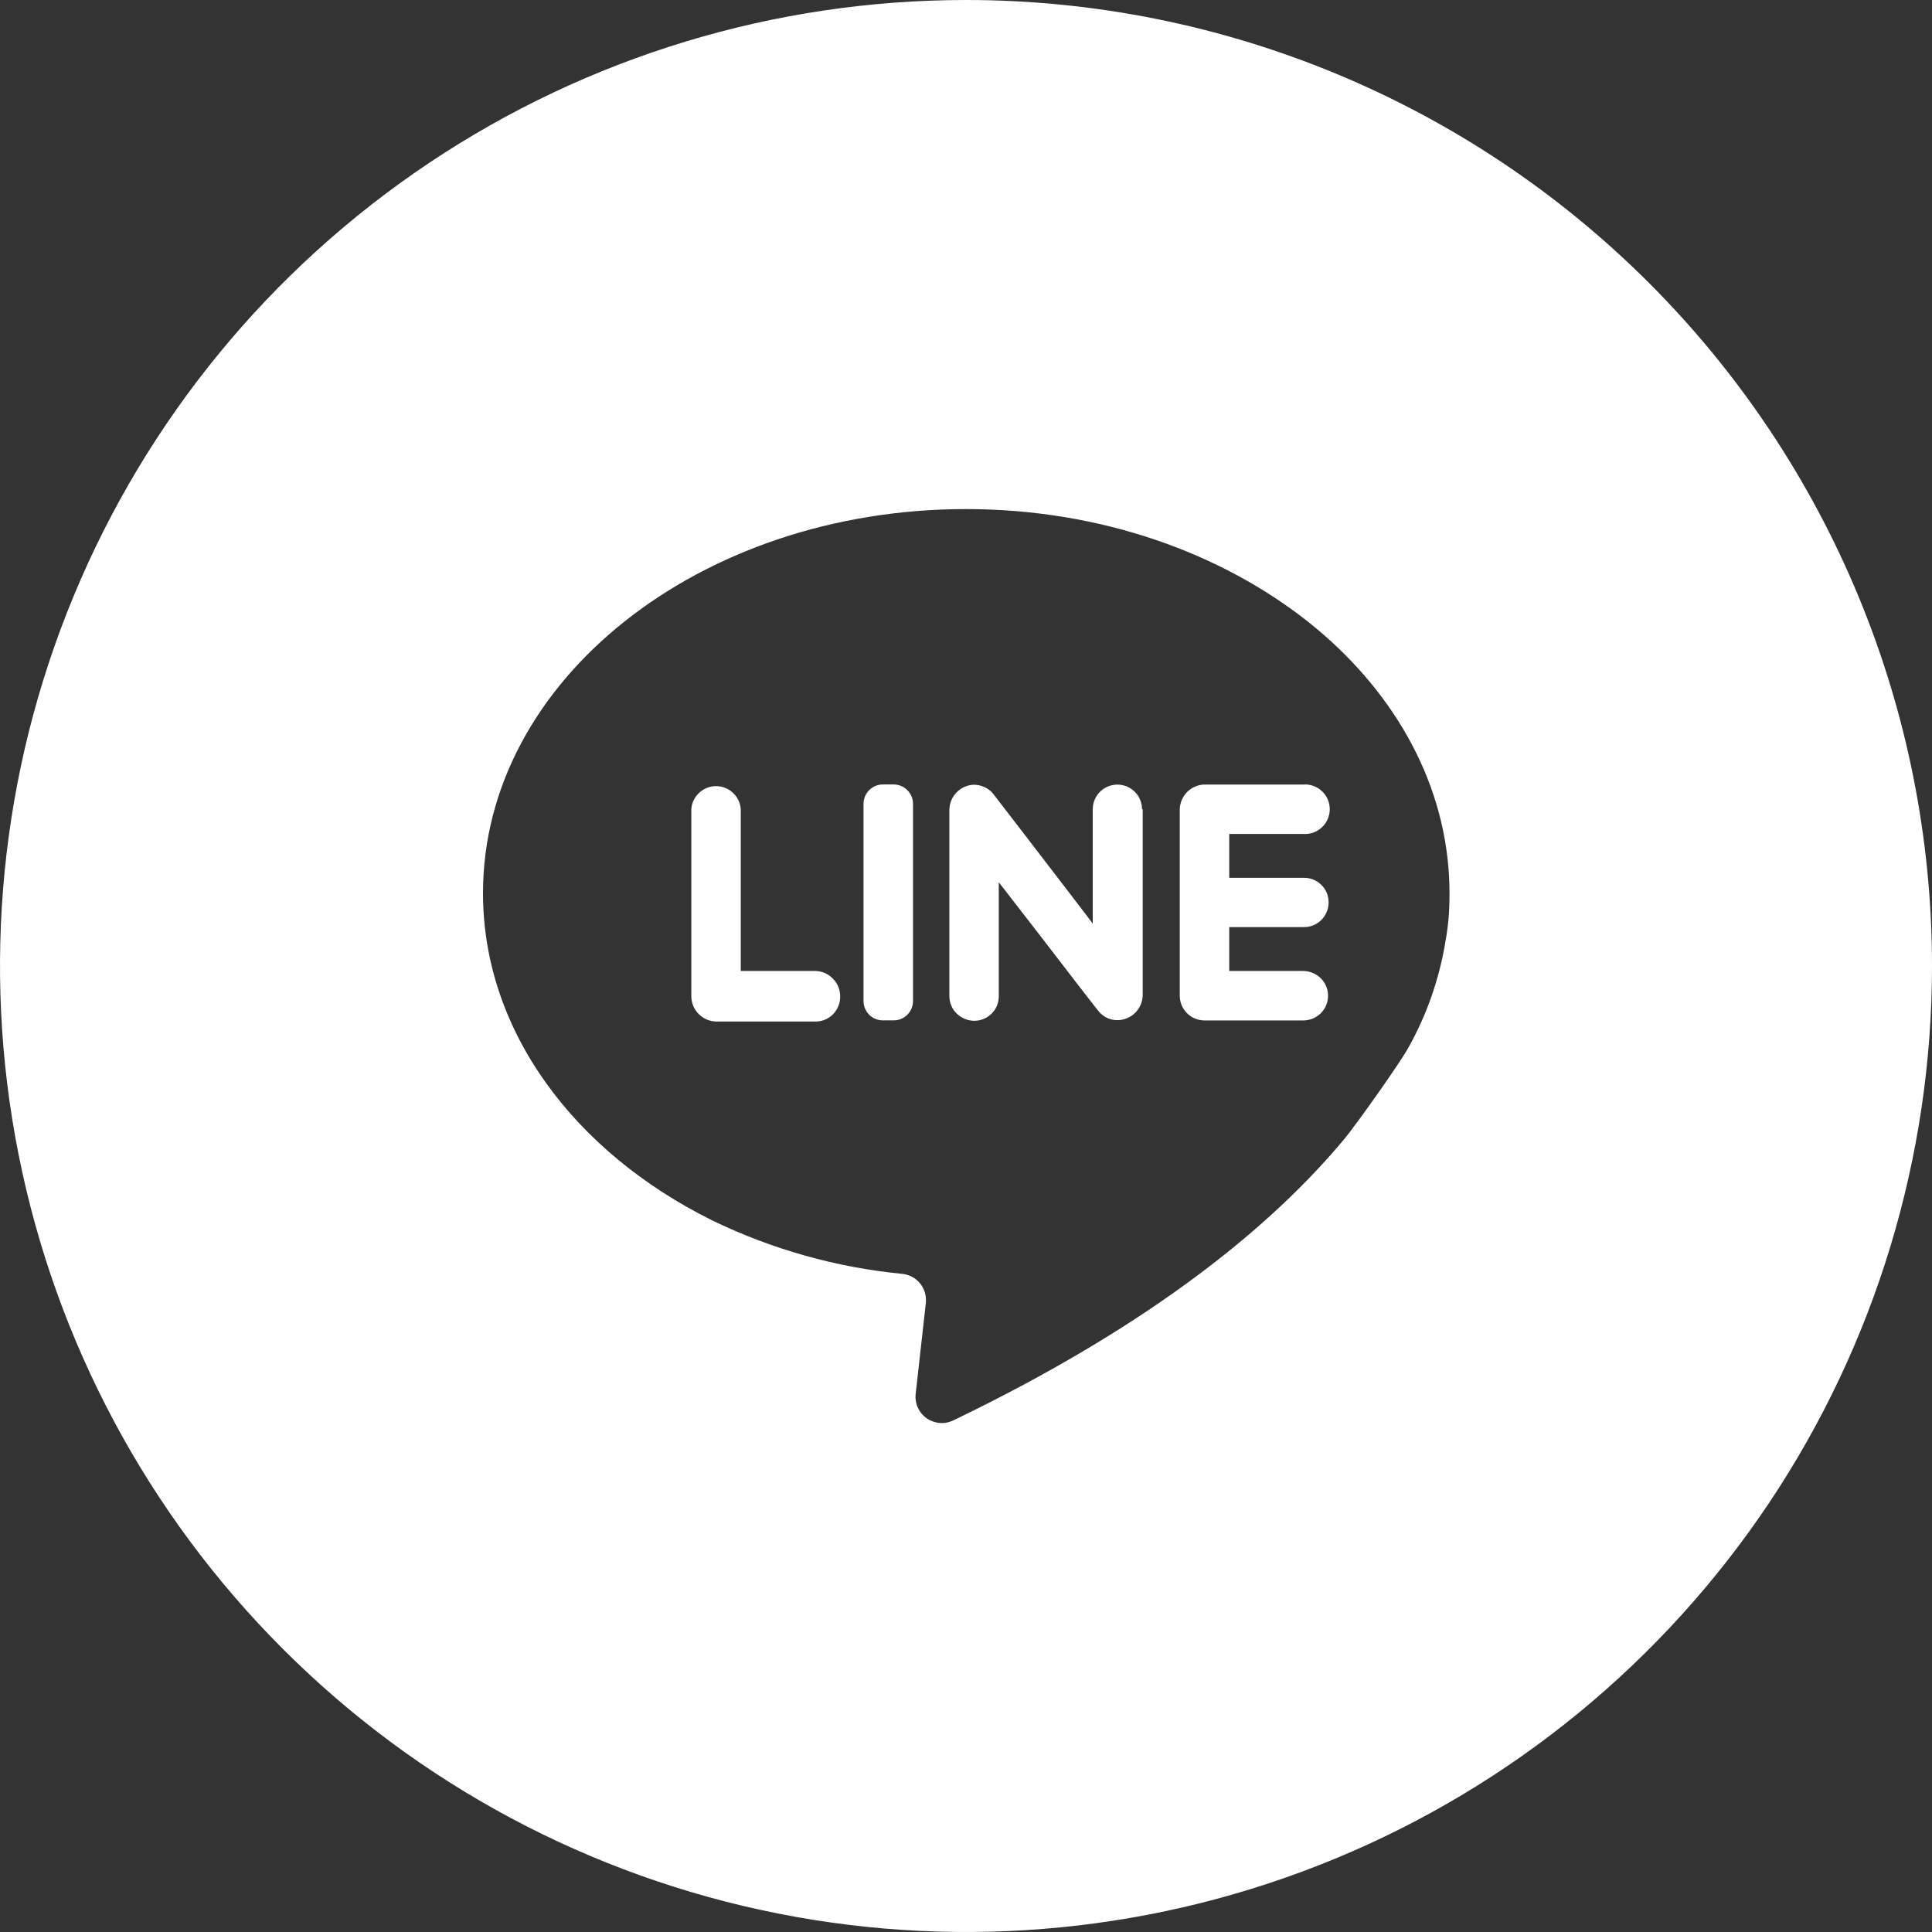 <svg width="28" height="28" viewBox="0 0 28 28" fill="none" xmlns="http://www.w3.org/2000/svg">
<rect x="0" y="0" width="28" height="28" fill="#333333" stroke="none"/>
<path d="M12.071 14.184C12.105 14.217 12.131 14.256 12.149 14.3C12.167 14.343 12.177 14.39 12.176 14.437C12.178 14.485 12.169 14.532 12.152 14.577C12.135 14.621 12.109 14.662 12.075 14.697C12.042 14.731 12.002 14.758 11.958 14.777C11.914 14.796 11.867 14.805 11.819 14.805H10.387C10.29 14.805 10.196 14.766 10.127 14.697C10.058 14.628 10.019 14.534 10.019 14.437V11.727C10.025 11.636 10.066 11.552 10.133 11.49C10.199 11.428 10.287 11.393 10.377 11.393C10.468 11.393 10.556 11.428 10.622 11.49C10.689 11.552 10.729 11.636 10.736 11.727V14.072H11.81C11.859 14.072 11.907 14.081 11.952 14.101C11.997 14.12 12.038 14.149 12.071 14.184Z" fill="white"/>
<path d="M12.952 11.369H12.795C12.64 11.369 12.515 11.495 12.515 11.649V14.508C12.515 14.663 12.64 14.788 12.795 14.788H12.952C13.106 14.788 13.232 14.663 13.232 14.508V11.649C13.232 11.495 13.106 11.369 12.952 11.369Z" fill="white"/>
<path d="M16.561 11.727V14.416C16.561 14.514 16.522 14.608 16.453 14.677C16.384 14.746 16.29 14.785 16.192 14.785C16.101 14.785 16.014 14.749 15.949 14.685C15.936 14.685 15.455 14.052 15.046 13.523L14.475 12.786V14.425C14.477 14.473 14.469 14.521 14.452 14.566C14.435 14.611 14.409 14.652 14.375 14.686C14.342 14.72 14.302 14.748 14.258 14.766C14.213 14.785 14.166 14.794 14.118 14.794C14.029 14.793 13.943 14.759 13.877 14.7C13.839 14.667 13.81 14.626 13.789 14.58C13.769 14.534 13.759 14.485 13.759 14.435V11.742C13.759 11.648 13.794 11.557 13.859 11.489C13.923 11.42 14.011 11.379 14.105 11.373C14.158 11.372 14.21 11.382 14.258 11.403C14.306 11.423 14.35 11.454 14.385 11.493C14.4 11.511 15.14 12.473 15.557 13.018C15.723 13.232 15.837 13.386 15.837 13.386V11.729C15.837 11.634 15.874 11.543 15.941 11.476C16.008 11.409 16.099 11.371 16.194 11.371C16.289 11.371 16.38 11.409 16.447 11.476C16.514 11.543 16.551 11.634 16.551 11.729L16.561 11.727Z" fill="white"/>
<path d="M17.815 12.086V12.722H18.887C18.935 12.72 18.983 12.728 19.027 12.745C19.072 12.762 19.113 12.788 19.147 12.822C19.182 12.855 19.209 12.895 19.228 12.939C19.246 12.983 19.256 13.031 19.255 13.079C19.255 13.127 19.246 13.174 19.227 13.218C19.209 13.262 19.181 13.302 19.147 13.336C19.113 13.369 19.072 13.395 19.027 13.412C18.983 13.43 18.935 13.438 18.887 13.436H17.815V14.072H18.887C18.982 14.073 19.073 14.11 19.141 14.177C19.192 14.227 19.226 14.291 19.24 14.361C19.254 14.43 19.247 14.503 19.22 14.568C19.193 14.634 19.146 14.69 19.087 14.729C19.028 14.768 18.958 14.789 18.887 14.789H17.456C17.408 14.789 17.36 14.779 17.316 14.76C17.272 14.742 17.232 14.714 17.199 14.68C17.166 14.646 17.14 14.605 17.122 14.56C17.105 14.516 17.097 14.468 17.098 14.42V11.727C17.101 11.633 17.14 11.544 17.206 11.477C17.273 11.411 17.362 11.372 17.456 11.37H18.887C18.936 11.366 18.986 11.373 19.032 11.389C19.079 11.405 19.121 11.431 19.157 11.465C19.194 11.498 19.222 11.539 19.242 11.584C19.262 11.63 19.272 11.678 19.272 11.728C19.272 11.777 19.262 11.826 19.242 11.871C19.222 11.916 19.194 11.957 19.157 11.991C19.121 12.024 19.079 12.05 19.032 12.067C18.986 12.083 18.936 12.09 18.887 12.086H17.815Z" fill="white"/>
<path d="M14 0C11.231 0 8.524 0.821 6.222 2.359C3.92 3.898 2.125 6.084 1.066 8.642C0.006 11.201 -0.271 14.015 0.269 16.731C0.809 19.447 2.143 21.942 4.101 23.899C6.058 25.857 8.553 27.191 11.269 27.731C13.985 28.271 16.799 27.994 19.358 26.934C21.916 25.875 24.102 24.08 25.641 21.778C27.179 19.476 28 16.769 28 14C28 10.287 26.525 6.726 23.899 4.101C21.274 1.475 17.713 0 14 0ZM21 13.23C20.99 13.372 20.973 13.514 20.947 13.654C20.858 14.192 20.677 14.71 20.41 15.186C20.285 15.413 19.674 16.273 19.489 16.5C18.454 17.745 16.726 19.184 13.823 20.582C13.762 20.613 13.693 20.628 13.624 20.623C13.555 20.618 13.489 20.595 13.432 20.556C13.375 20.517 13.33 20.462 13.302 20.4C13.273 20.337 13.263 20.267 13.271 20.199L13.418 18.883C13.429 18.783 13.399 18.681 13.336 18.602C13.272 18.523 13.18 18.473 13.079 18.462C12.119 18.369 11.183 18.105 10.316 17.684C8.324 16.695 7 14.941 7 12.944C7 9.87 10.132 7.378 14 7.378C15.942 7.378 17.697 8.008 18.974 9.024C20.158 9.971 20.917 11.259 21 12.687C21.01 12.868 21.01 13.049 21 13.23Z" fill="white"/>
</svg>
